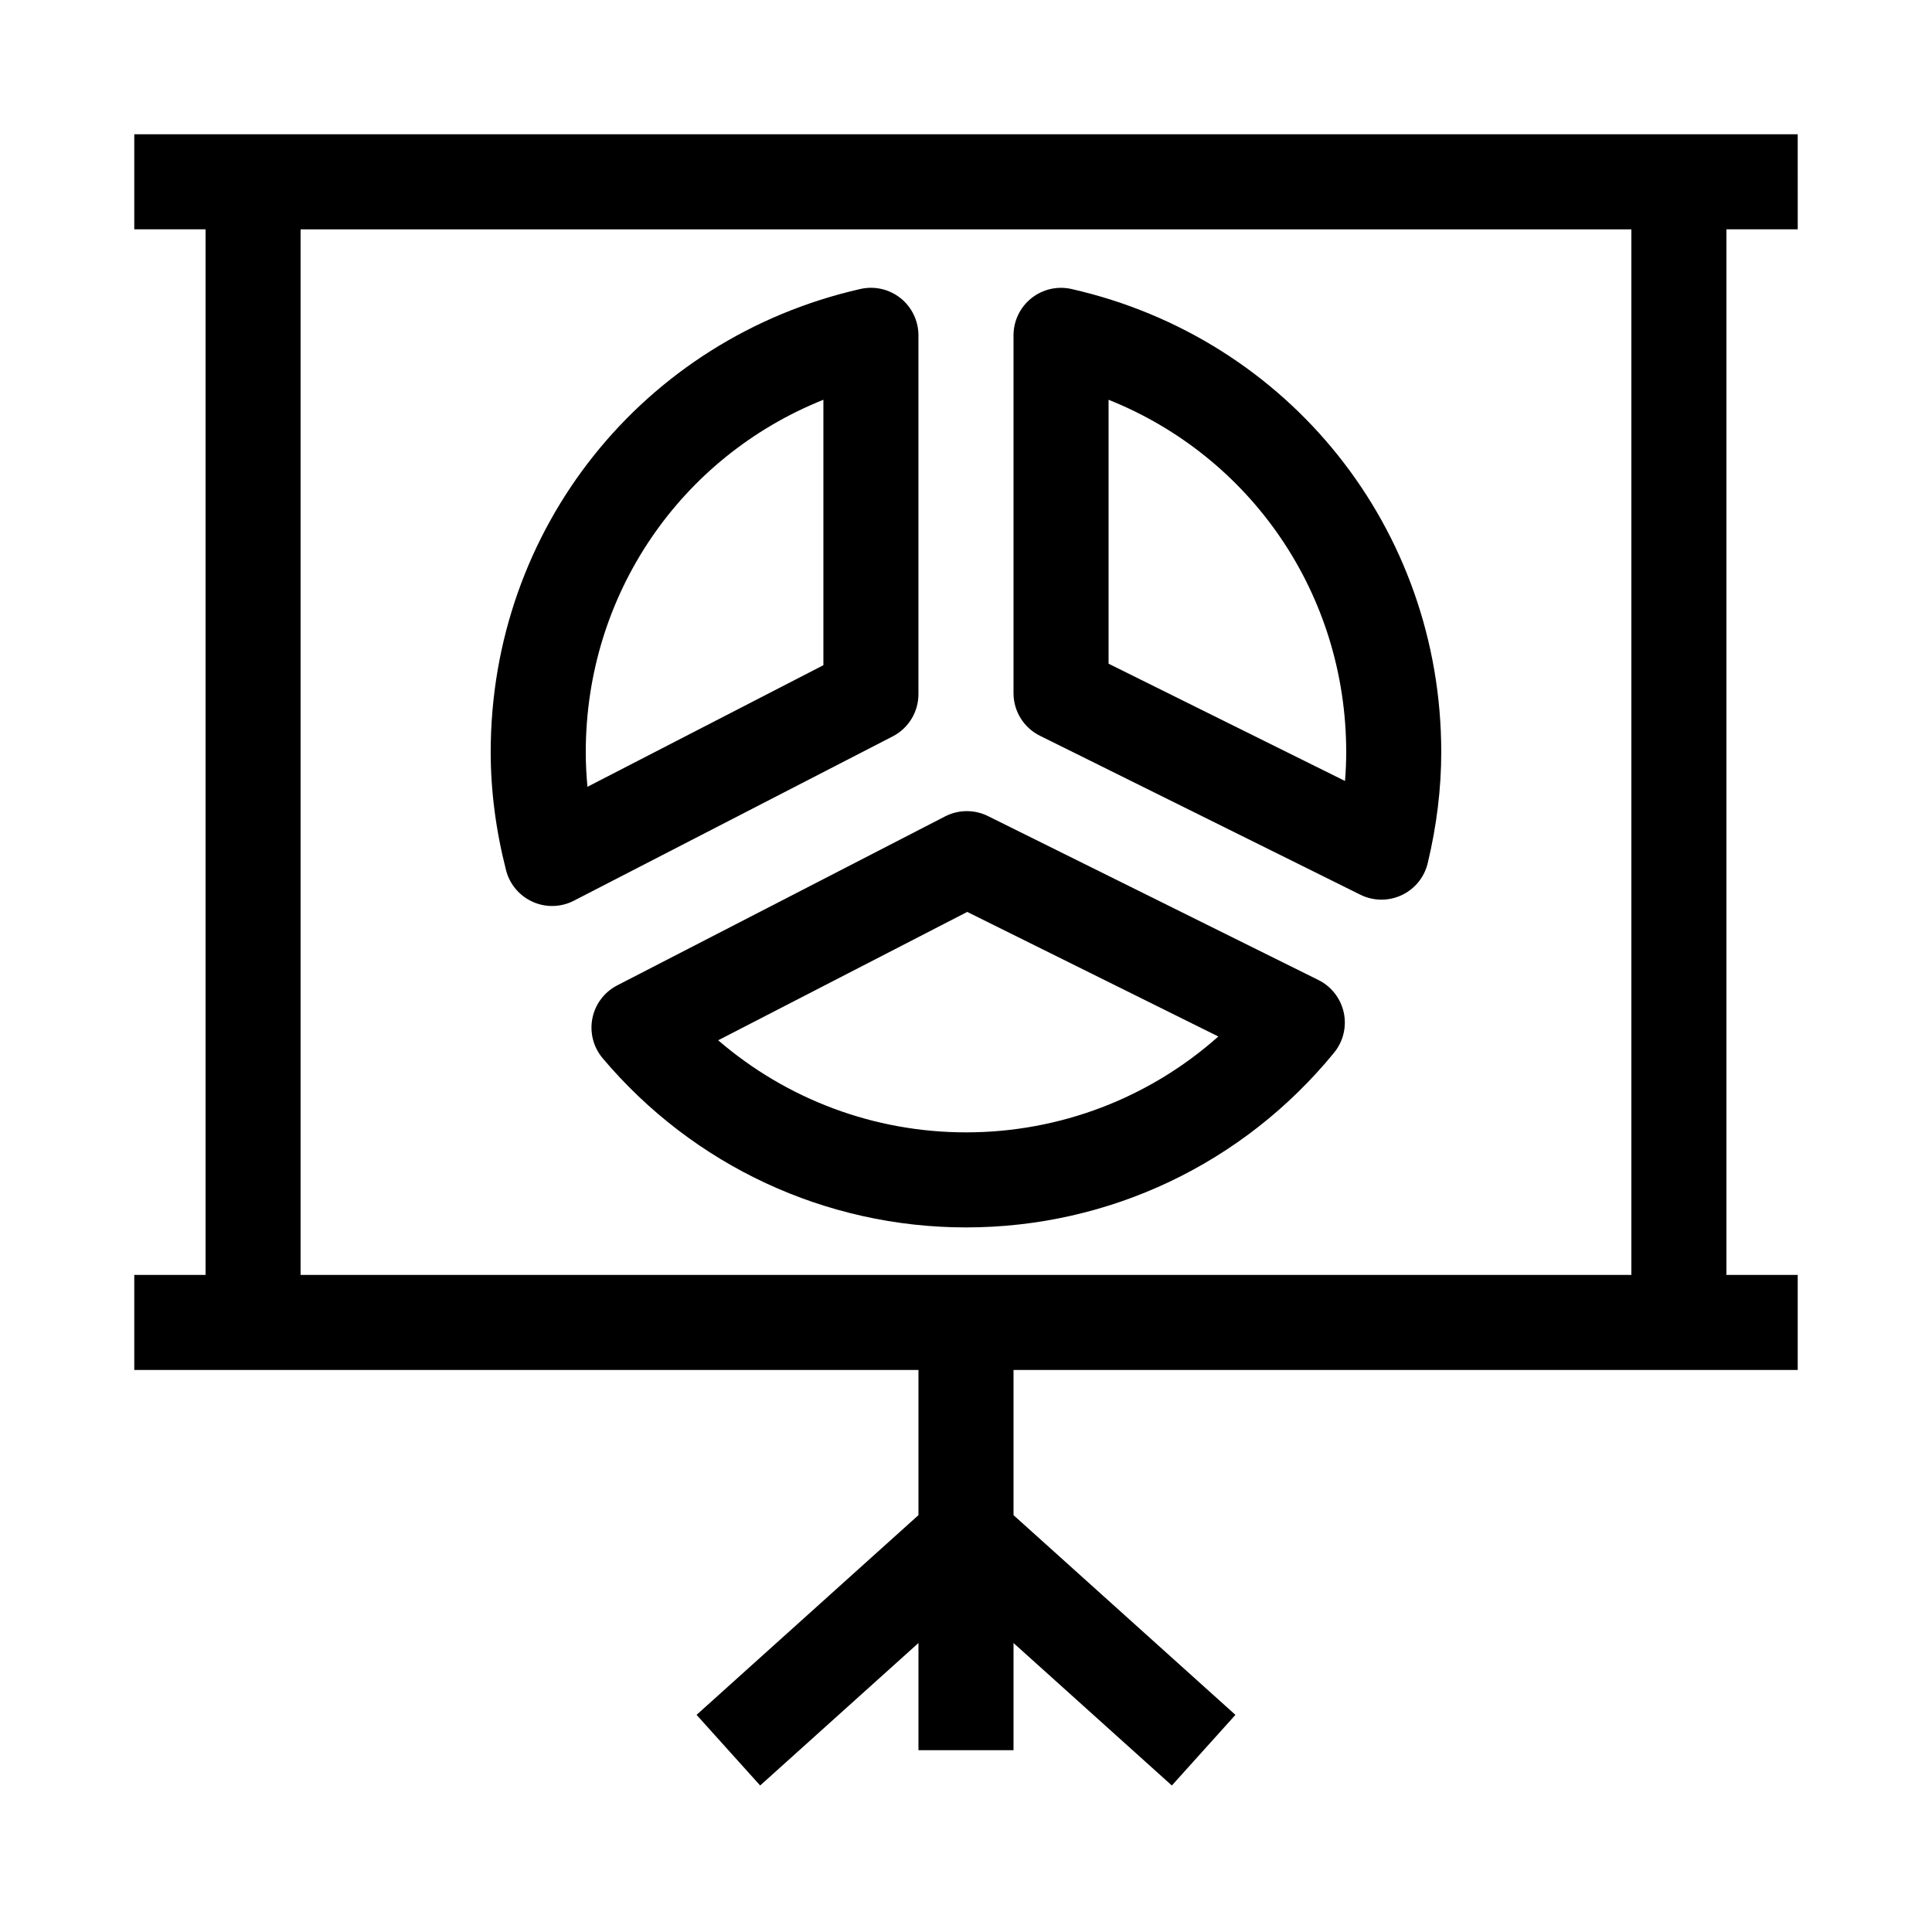 <?xml version="1.0" encoding="UTF-8"?>
<!-- Uploaded to: SVG Repo, www.svgrepo.com, Generator: SVG Repo Mixer Tools -->
<svg fill="#000000" width="800px" height="800px" version="1.1" viewBox="144 144 512 512" xmlns="http://www.w3.org/2000/svg">
 <g>
  <path d="m211.07 179.58h-31.488v25.191h18.895v277.09h-18.895v25.191h207.82v38.477l-58.805 52.926 16.852 18.719 41.953-37.758v28.398h25.191v-28.398l41.957 37.762 16.852-18.719-58.809-52.93v-38.477h207.82v-25.191h-18.895l0.004-277.09h18.895l-0.004-25.191zm365.26 302.29h-352.67v-277.09h352.67z"/>
  <path d="m419.59 338.98 84.922 42.129c1.762 0.875 3.676 1.309 5.598 1.309 1.82 0 3.644-0.395 5.332-1.188 3.477-1.625 6.019-4.734 6.914-8.469 2.383-9.918 3.59-19.824 3.59-29.438 0-59.156-40.285-109.62-97.969-122.73-3.738-0.848-7.656 0.043-10.648 2.434-2.996 2.391-4.738 6.016-4.738 9.848v94.828c0 4.781 2.711 9.156 7 11.281zm18.191-89.039c37.762 15.105 62.977 51.527 62.977 93.383 0 2.523-0.105 5.066-0.316 7.644l-62.66-31.082z"/>
  <path d="m285.16 382.99c1.641 0.738 3.402 1.105 5.156 1.105 1.984 0 3.965-0.469 5.769-1.402l84.488-43.543c4.191-2.156 6.824-6.473 6.824-11.188v-95.098c0-3.832-1.742-7.453-4.738-9.848-2.992-2.391-6.914-3.285-10.648-2.434-57.684 13.109-97.969 63.578-97.969 122.73 0 10.238 1.371 20.781 4.07 31.316 0.953 3.715 3.547 6.789 7.047 8.355zm77.047-133.05v70.344l-62.52 32.219c-0.301-3.09-0.453-6.152-0.453-9.18 0-41.855 25.215-78.277 62.973-93.383z"/>
  <path d="m300.99 413.86c-0.75 3.758 0.254 7.656 2.723 10.586 24.031 28.492 59.125 44.832 96.289 44.832 37.938 0 73.488-16.883 97.547-46.309 2.426-2.969 3.371-6.883 2.562-10.629-0.812-3.746-3.285-6.926-6.719-8.629l-87.578-43.445c-3.586-1.777-7.809-1.746-11.367 0.094l-86.875 44.773c-3.406 1.75-5.828 4.969-6.582 8.727zm99.336-28.191 66.547 33.012c-18.316 16.297-41.957 25.406-66.871 25.406-24.305 0-47.508-8.746-65.676-24.402z"/>
 </g>
</svg>